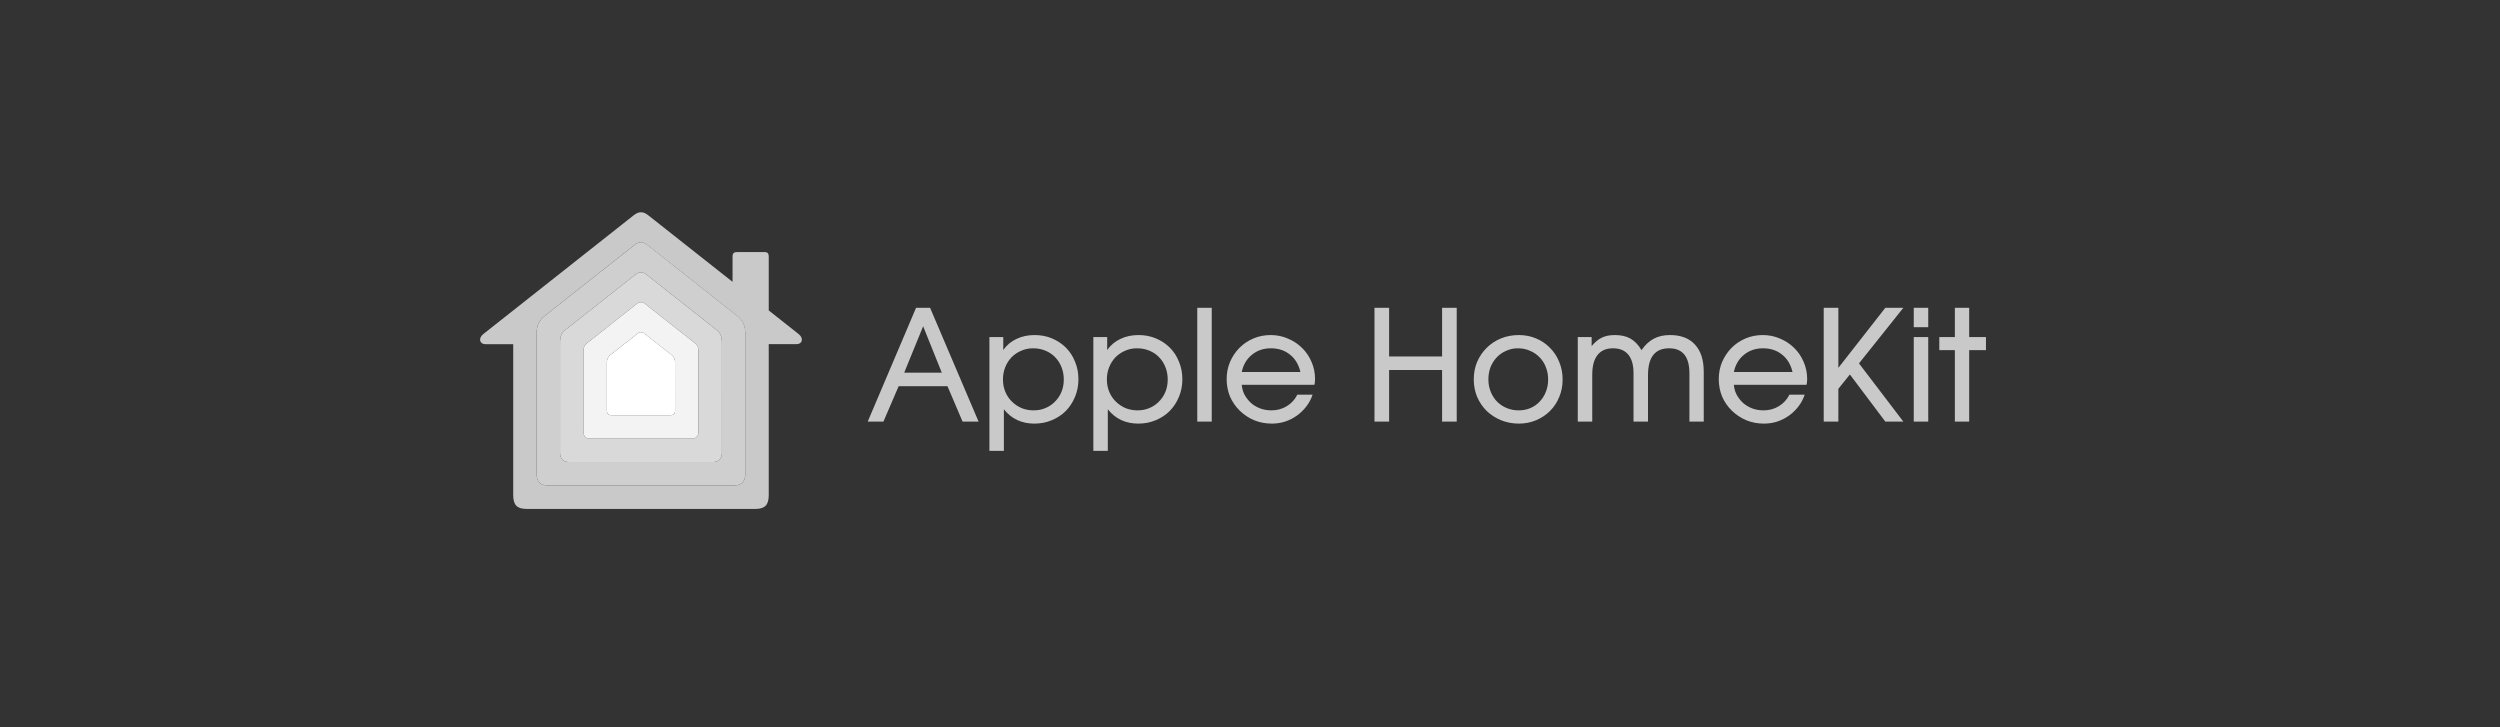 <?xml version="1.0" encoding="UTF-8"?> <svg xmlns="http://www.w3.org/2000/svg" width="275" height="80" viewBox="0 0 275 80" fill="none"><rect x="0" y="0" width="275" height="80" fill="#333333" stroke="none"/><path d="M87.85 36.745L84.561 34.147V28.242C84.561 27.84 84.402 27.728 84.117 27.728H81.109C80.781 27.728 80.581 27.793 80.581 28.242V31.003C76.231 27.569 71.517 23.845 71.339 23.705C70.984 23.425 70.764 23.35 70.507 23.35C70.255 23.35 70.036 23.425 69.676 23.705C69.321 23.985 53.641 36.371 53.165 36.745C52.586 37.203 52.749 37.861 53.394 37.861H56.454V54.475C56.454 55.55 56.884 55.98 57.907 55.98H83.108C84.131 55.98 84.561 55.55 84.561 54.475V37.857H87.621C88.266 37.857 88.43 37.203 87.85 36.745ZM81.982 52.139C81.982 52.882 81.599 53.396 80.823 53.396H60.187C59.411 53.396 59.028 52.882 59.028 52.139V36.614C59.028 35.712 59.421 35.138 59.874 34.783L69.797 26.948C70.059 26.742 70.283 26.653 70.503 26.653C70.722 26.653 70.947 26.742 71.208 26.952L81.132 34.787C81.58 35.142 81.978 35.717 81.978 36.619V52.139H81.982Z" fill="#C9C9C9"></path><path d="M81.14 34.783L71.212 26.943C70.951 26.738 70.717 26.649 70.507 26.649C70.292 26.649 70.063 26.738 69.801 26.948L59.873 34.783C59.425 35.138 59.027 35.713 59.027 36.614V52.14C59.027 52.883 59.41 53.397 60.186 53.397H80.823C81.598 53.397 81.981 52.883 81.981 52.14V36.614C81.981 35.713 81.589 35.138 81.14 34.783ZM79.412 49.808C79.412 50.5 79.019 50.822 78.445 50.822H62.573C61.999 50.822 61.606 50.5 61.606 49.808V37.684C61.606 37.012 61.765 36.629 62.242 36.25C62.513 36.035 69.731 30.335 69.923 30.186C70.114 30.032 70.32 29.957 70.507 29.957C70.694 29.957 70.899 30.036 71.091 30.186C71.282 30.34 78.501 36.04 78.772 36.25C79.248 36.629 79.407 37.016 79.407 37.684L79.412 49.808Z" fill="#CFCFCF"></path><path d="M78.771 36.25C78.5 36.04 71.281 30.335 71.09 30.186C70.898 30.031 70.693 29.956 70.506 29.956C70.319 29.956 70.113 30.036 69.922 30.186C69.73 30.34 62.512 36.04 62.241 36.25C61.764 36.628 61.605 37.016 61.605 37.684V49.808C61.605 50.5 61.998 50.822 62.573 50.822H78.444C79.018 50.822 79.411 50.5 79.411 49.808V37.684C79.406 37.016 79.247 36.628 78.771 36.25ZM76.832 47.477C76.832 48.033 76.523 48.248 76.103 48.248H64.909C64.488 48.248 64.18 48.033 64.18 47.477V38.759C64.18 38.371 64.18 38.063 64.605 37.721C64.885 37.497 69.894 33.545 70.043 33.428C70.193 33.311 70.342 33.25 70.506 33.25C70.674 33.255 70.838 33.32 70.968 33.428C71.118 33.545 76.126 37.497 76.407 37.721C76.832 38.063 76.832 38.371 76.832 38.759V47.477Z" fill="#D9D9D9"></path><path d="M76.406 37.722C76.126 37.497 71.118 33.545 70.968 33.428C70.837 33.316 70.674 33.255 70.506 33.251C70.342 33.251 70.193 33.311 70.043 33.428C69.894 33.545 64.88 37.497 64.605 37.722C64.18 38.063 64.18 38.371 64.18 38.759V47.477C64.18 48.033 64.488 48.248 64.909 48.248H76.098C76.519 48.248 76.827 48.033 76.827 47.477V38.759C76.832 38.366 76.832 38.058 76.406 37.722ZM74.257 45.15C74.257 45.58 74.042 45.673 73.743 45.673H67.273C66.974 45.673 66.759 45.575 66.759 45.15V39.829C66.759 39.53 66.894 39.24 67.123 39.053C67.254 38.946 70.067 36.745 70.165 36.666C70.361 36.502 70.65 36.502 70.847 36.666C70.95 36.745 73.757 38.946 73.888 39.053C74.122 39.245 74.257 39.53 74.253 39.829L74.257 45.15Z" fill="#F3F3F3"></path><path d="M70.509 45.668H73.742C74.041 45.668 74.256 45.57 74.256 45.145V39.828C74.256 39.529 74.12 39.239 73.891 39.053C73.761 38.945 70.948 36.745 70.85 36.665C70.654 36.502 70.364 36.502 70.168 36.665C70.07 36.745 67.257 38.945 67.126 39.053C66.893 39.244 66.757 39.529 66.762 39.828V45.145C66.762 45.575 66.977 45.668 67.276 45.668H70.509Z" fill="white"></path><path d="M100.767 33.858H102.309L107.645 46.377H105.883L104.223 42.48H98.853L97.176 46.377H95.448L100.767 33.858ZM103.596 40.99L101.546 35.891L99.463 40.99H103.596ZM108.835 37.076H110.36V38.499C110.744 37.957 111.229 37.551 111.816 37.28C112.404 36.997 113.07 36.856 113.816 36.856C114.504 36.856 115.143 36.98 115.73 37.229C116.317 37.477 116.825 37.816 117.255 38.245C117.684 38.675 118.017 39.188 118.254 39.787C118.503 40.374 118.627 41.018 118.627 41.718C118.627 42.407 118.503 43.051 118.254 43.65C118.006 44.248 117.667 44.768 117.238 45.208C116.808 45.637 116.295 45.976 115.696 46.224C115.109 46.473 114.471 46.597 113.782 46.597C112.381 46.597 111.263 46.072 110.427 45.022V49.596H108.835V37.076ZM113.697 45.14C114.171 45.14 114.606 45.056 115.001 44.886C115.408 44.717 115.758 44.48 116.052 44.175C116.357 43.87 116.594 43.514 116.763 43.107C116.933 42.69 117.017 42.238 117.017 41.752C117.017 41.255 116.933 40.798 116.763 40.38C116.594 39.951 116.357 39.584 116.052 39.279C115.758 38.974 115.402 38.737 114.984 38.567C114.578 38.398 114.126 38.313 113.629 38.313C113.166 38.313 112.731 38.403 112.325 38.584C111.929 38.754 111.579 38.991 111.274 39.296C110.981 39.601 110.749 39.962 110.58 40.38C110.41 40.798 110.326 41.249 110.326 41.735C110.326 42.221 110.41 42.672 110.58 43.09C110.749 43.497 110.986 43.853 111.291 44.158C111.596 44.463 111.952 44.705 112.359 44.886C112.776 45.056 113.223 45.14 113.697 45.14ZM120.267 37.076H121.791V38.499C122.175 37.957 122.661 37.551 123.248 37.28C123.836 36.997 124.502 36.856 125.247 36.856C125.936 36.856 126.574 36.98 127.162 37.229C127.749 37.477 128.257 37.816 128.686 38.245C129.116 38.675 129.449 39.188 129.686 39.787C129.934 40.374 130.059 41.018 130.059 41.718C130.059 42.407 129.934 43.051 129.686 43.65C129.437 44.248 129.099 44.768 128.669 45.208C128.24 45.637 127.726 45.976 127.128 46.224C126.54 46.473 125.902 46.597 125.213 46.597C123.813 46.597 122.695 46.072 121.859 45.022V49.596H120.267V37.076ZM125.129 45.14C125.603 45.14 126.038 45.056 126.433 44.886C126.84 44.717 127.19 44.48 127.484 44.175C127.788 43.87 128.026 43.514 128.195 43.107C128.364 42.69 128.449 42.238 128.449 41.752C128.449 41.255 128.364 40.798 128.195 40.38C128.026 39.951 127.788 39.584 127.484 39.279C127.19 38.974 126.834 38.737 126.416 38.567C126.01 38.398 125.558 38.313 125.061 38.313C124.598 38.313 124.163 38.403 123.757 38.584C123.361 38.754 123.011 38.991 122.706 39.296C122.413 39.601 122.181 39.962 122.012 40.38C121.842 40.798 121.757 41.249 121.757 41.735C121.757 42.221 121.842 42.672 122.012 43.09C122.181 43.497 122.418 43.853 122.723 44.158C123.028 44.463 123.384 44.705 123.79 44.886C124.208 45.056 124.654 45.14 125.129 45.14ZM131.699 33.858H133.291V46.377H131.699V33.858ZM144.385 43.412C144.227 43.887 143.995 44.322 143.69 44.717C143.397 45.101 143.052 45.434 142.657 45.716C142.262 45.999 141.827 46.219 141.353 46.377C140.89 46.524 140.404 46.597 139.896 46.597C139.207 46.597 138.557 46.473 137.947 46.224C137.349 45.965 136.824 45.615 136.372 45.174C135.92 44.734 135.564 44.22 135.305 43.633C135.056 43.034 134.932 42.39 134.932 41.701C134.932 41.024 135.056 40.391 135.305 39.804C135.564 39.217 135.909 38.703 136.338 38.262C136.779 37.822 137.292 37.477 137.88 37.229C138.467 36.98 139.099 36.856 139.777 36.856C140.455 36.856 141.087 36.986 141.674 37.246C142.273 37.494 142.793 37.839 143.233 38.279C143.674 38.708 144.018 39.217 144.266 39.804C144.526 40.391 144.656 41.024 144.656 41.701C144.656 41.927 144.633 42.136 144.588 42.328H136.592C136.626 42.735 136.733 43.107 136.914 43.446C137.106 43.785 137.343 44.084 137.626 44.344C137.919 44.593 138.258 44.79 138.642 44.937C139.026 45.072 139.433 45.14 139.862 45.14C140.483 45.14 141.042 44.988 141.539 44.683C142.047 44.378 142.437 43.954 142.708 43.412H144.385ZM143.047 40.922C142.855 40.097 142.471 39.459 141.895 39.008C141.33 38.545 140.63 38.313 139.794 38.313C138.981 38.313 138.286 38.55 137.71 39.025C137.134 39.488 136.762 40.12 136.592 40.922H143.047ZM151.193 33.858H152.802V39.211H158.63V33.858H160.239V46.377H158.63V40.702H152.802V46.377H151.193V33.858ZM162.114 41.735C162.114 41.035 162.238 40.391 162.486 39.804C162.746 39.205 163.096 38.691 163.537 38.262C163.977 37.822 164.497 37.477 165.095 37.229C165.705 36.98 166.366 36.856 167.077 36.856C167.755 36.856 168.387 36.98 168.975 37.229C169.562 37.477 170.07 37.822 170.499 38.262C170.94 38.703 171.279 39.222 171.516 39.821C171.764 40.408 171.888 41.052 171.888 41.752C171.888 42.441 171.764 43.079 171.516 43.666C171.279 44.254 170.94 44.768 170.499 45.208C170.07 45.637 169.562 45.976 168.975 46.224C168.387 46.473 167.755 46.597 167.077 46.597C166.377 46.597 165.722 46.473 165.112 46.224C164.514 45.976 163.988 45.637 163.537 45.208C163.096 44.768 162.746 44.254 162.486 43.666C162.238 43.068 162.114 42.424 162.114 41.735ZM167.06 45.14C167.523 45.14 167.953 45.056 168.348 44.886C168.743 44.717 169.082 44.48 169.364 44.175C169.658 43.87 169.884 43.514 170.042 43.107C170.211 42.69 170.296 42.238 170.296 41.752C170.296 41.255 170.211 40.798 170.042 40.38C169.884 39.962 169.652 39.601 169.347 39.296C169.054 38.991 168.704 38.754 168.297 38.584C167.89 38.403 167.45 38.313 166.976 38.313C166.513 38.313 166.083 38.403 165.688 38.584C165.293 38.754 164.948 38.991 164.655 39.296C164.361 39.601 164.13 39.962 163.96 40.38C163.802 40.798 163.723 41.249 163.723 41.735C163.723 42.221 163.808 42.672 163.977 43.09C164.146 43.508 164.378 43.87 164.672 44.175C164.977 44.48 165.332 44.717 165.739 44.886C166.146 45.056 166.586 45.14 167.06 45.14ZM173.555 37.076H175.079V38.076C175.441 37.635 175.813 37.325 176.197 37.144C176.581 36.952 177.061 36.856 177.637 36.856C178.326 36.856 178.897 36.986 179.348 37.246C179.811 37.506 180.218 37.929 180.568 38.516C180.963 37.94 181.409 37.523 181.906 37.263C182.403 36.992 183.002 36.856 183.702 36.856C184.899 36.856 185.814 37.206 186.447 37.907C187.09 38.595 187.412 39.595 187.412 40.905V46.377H185.837V41.074C185.837 39.233 185.091 38.313 183.6 38.313C182.053 38.313 181.28 39.296 181.28 41.261V46.377H179.687V41.057C179.687 40.154 179.495 39.471 179.111 39.008C178.727 38.545 178.162 38.313 177.417 38.313C176.672 38.313 176.107 38.562 175.723 39.059C175.339 39.544 175.147 40.267 175.147 41.227V46.377H173.555V37.076ZM198.517 43.412C198.358 43.887 198.127 44.322 197.822 44.717C197.528 45.101 197.184 45.434 196.789 45.716C196.393 45.999 195.958 46.219 195.484 46.377C195.021 46.524 194.535 46.597 194.027 46.597C193.338 46.597 192.689 46.473 192.079 46.224C191.48 45.965 190.955 45.615 190.504 45.174C190.052 44.734 189.696 44.22 189.436 43.633C189.188 43.034 189.064 42.39 189.064 41.701C189.064 41.024 189.188 40.391 189.436 39.804C189.696 39.217 190.04 38.703 190.47 38.262C190.91 37.822 191.424 37.477 192.011 37.229C192.599 36.98 193.231 36.856 193.909 36.856C194.586 36.856 195.219 36.986 195.806 37.246C196.405 37.494 196.924 37.839 197.365 38.279C197.805 38.708 198.15 39.217 198.398 39.804C198.658 40.391 198.788 41.024 198.788 41.701C198.788 41.927 198.765 42.136 198.72 42.328H190.724C190.758 42.735 190.865 43.107 191.046 43.446C191.238 43.785 191.475 44.084 191.757 44.344C192.051 44.593 192.39 44.79 192.774 44.937C193.158 45.072 193.564 45.14 193.993 45.14C194.615 45.14 195.174 44.988 195.67 44.683C196.179 44.378 196.568 43.954 196.839 43.412H198.517ZM197.178 40.922C196.986 40.097 196.602 39.459 196.026 39.008C195.462 38.545 194.761 38.313 193.926 38.313C193.112 38.313 192.418 38.55 191.842 39.025C191.266 39.488 190.893 40.12 190.724 40.922H197.178ZM200.609 33.858H202.219V40.465L207.386 33.858H209.368L204.489 39.973L209.368 46.377H207.386L203.489 41.193L202.219 42.769V46.377H200.609V33.858ZM210.514 37.076H212.106V46.377H210.514V37.076ZM210.514 33.858H212.106V35.992H210.514V33.858ZM215.035 38.516H213.323V37.076H215.035V33.858H216.61V37.076H218.457V38.516H216.61V46.377H215.035V38.516Z" fill="#C9C9C9"></path></svg> 